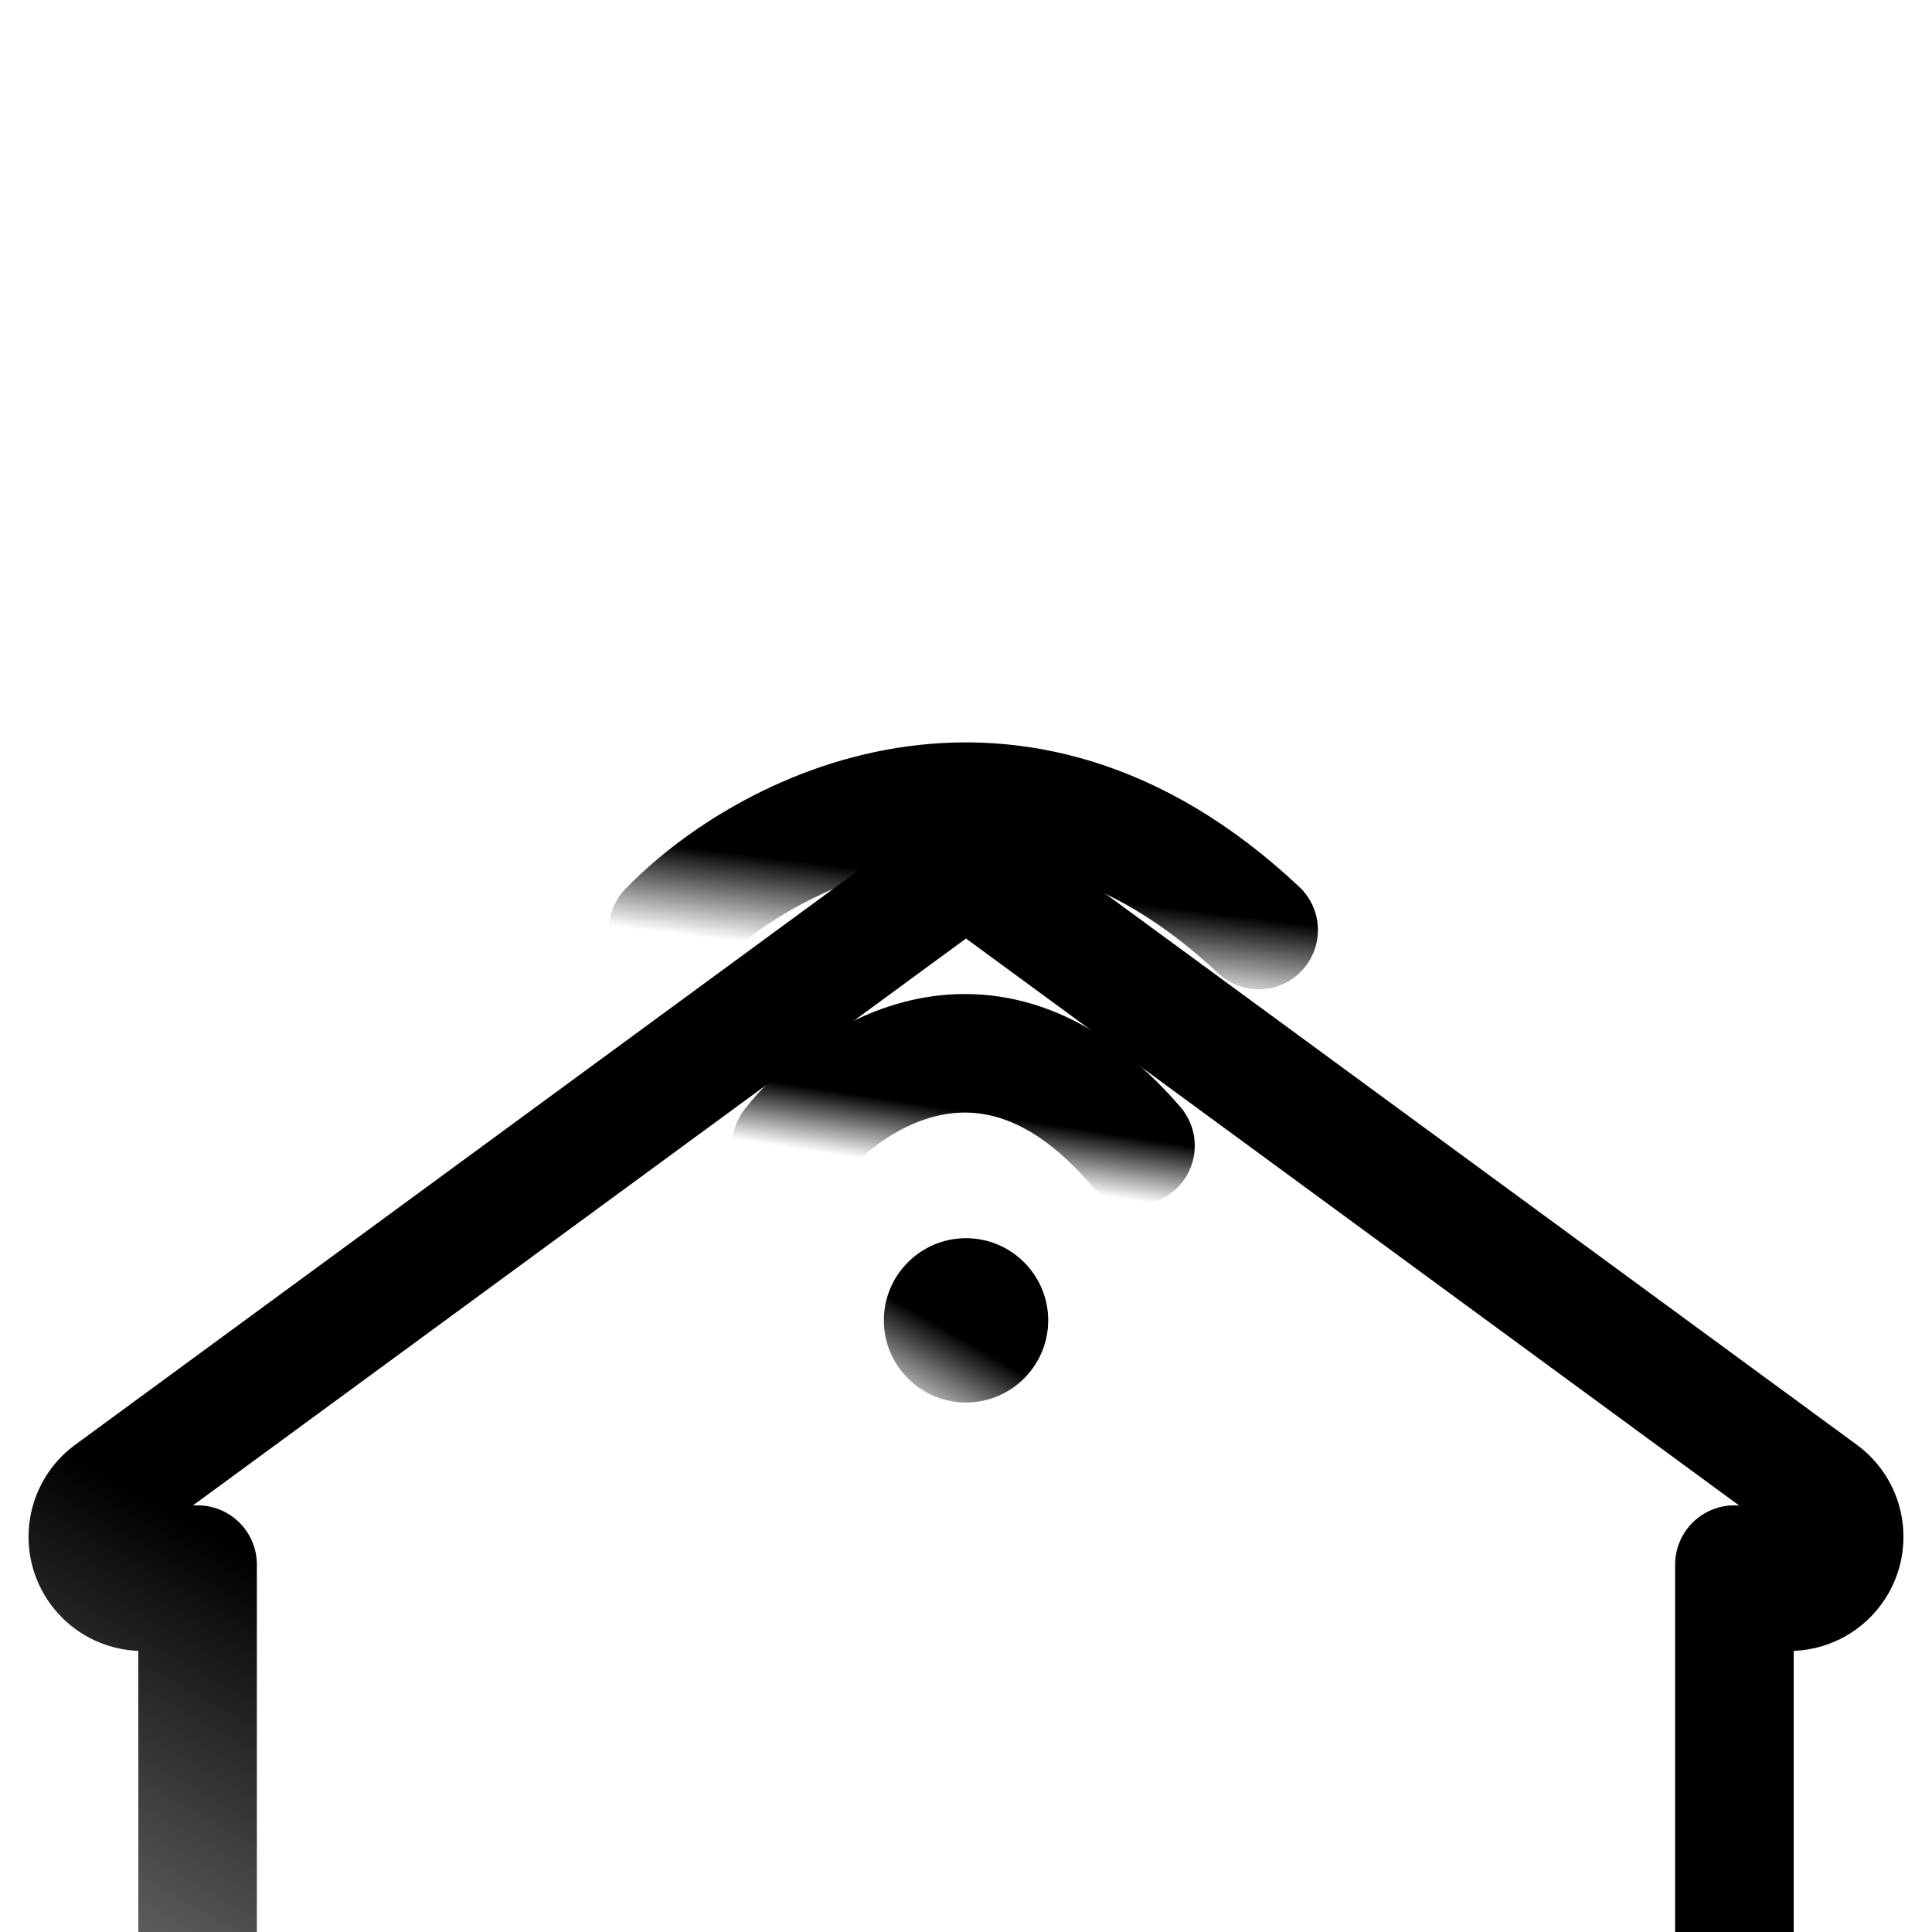 <svg width="44" height="44" viewBox="0 0 44 44" fill="none" xmlns="http://www.w3.org/2000/svg">
<path d="M22 31.941C20.968 31.941 20.129 31.102 20.129 30.07C20.129 29.038 20.968 28.199 22 28.199C23.032 28.199 23.872 29.038 23.872 30.07C23.872 31.102 23.032 31.941 22 31.941Z" fill="url(#paint0_linear_2215_512)"/>
<g filter="url(#filter0_i_2215_512)">
<path d="M41.489 15.992L22.739 2.242C22.299 1.919 21.701 1.919 21.261 2.242L2.511 15.992C1.954 16.4 1.834 17.183 2.242 17.739C2.65 18.296 3.433 18.416 3.989 18.008L4.5 17.633V38.406C4.5 40.388 6.112 42 8.094 42H35.906C37.888 42 39.5 40.388 39.5 38.406V17.633L40.011 18.008C40.233 18.171 40.492 18.25 40.749 18.25C41.133 18.25 41.513 18.073 41.758 17.739C42.166 17.183 42.046 16.4 41.489 15.992Z" stroke="url(#paint1_linear_2215_512)" stroke-width="2.7" stroke-linejoin="round"/>
</g>
<path d="M15.215 21.181C17.352 18.975 23.035 15.886 28.665 21.181" stroke="url(#paint2_linear_2215_512)" stroke-width="2.7" stroke-linecap="round" stroke-linejoin="round"/>
<path d="M18.023 26.093C19.269 24.505 22.579 22.281 25.86 26.093" stroke="url(#paint3_linear_2215_512)" stroke-width="2.7" stroke-linecap="round" stroke-linejoin="round"/>
<defs>
<filter id="filter0_i_2215_512" x="0.648" y="0.65" width="42.703" height="53.7" filterUnits="userSpaceOnUse" color-interpolation-filters="sRGB">
<feFlood flood-opacity="0" result="BackgroundImageFix"/>
<feBlend mode="normal" in="SourceGraphic" in2="BackgroundImageFix" result="shape"/>
<feColorMatrix in="SourceAlpha" type="matrix" values="0 0 0 0 0 0 0 0 0 0 0 0 0 0 0 0 0 0 127 0" result="hardAlpha"/>
<feOffset dy="18"/>
<feGaussianBlur stdDeviation="5.5"/>
<feComposite in2="hardAlpha" operator="arithmetic" k2="-1" k3="1"/>
<feColorMatrix type="matrix" values="0 0 0 0 0.225 0 0 0 0 0.024 0 0 0 0 0.024 0 0 0 0.08 0"/>
<feBlend mode="normal" in2="shape" result="effect1_innerShadow_2215_512"/>
</filter>
<linearGradient id="paint0_linear_2215_512" x1="26.72" y1="24.263" x2="21.722" y2="32.95" gradientUnits="userSpaceOnUse">
<stop offset="0.776" stop-color="black"/>
<stop offset="1" stop-color="black" stop-opacity="0"/>
</linearGradient>
<linearGradient id="paint1_linear_2215_512" x1="72.445" y1="-40.066" x2="19.026" y2="52.774" gradientUnits="userSpaceOnUse">
<stop offset="0.776" stop-color="black"/>
<stop offset="1" stop-color="black" stop-opacity="0"/>
</linearGradient>
<linearGradient id="paint2_linear_2215_512" x1="38.903" y1="15.182" x2="37.79" y2="24.077" gradientUnits="userSpaceOnUse">
<stop offset="0.776" stop-color="black"/>
<stop offset="1" stop-color="black" stop-opacity="0"/>
</linearGradient>
<linearGradient id="paint3_linear_2215_512" x1="31.824" y1="21.774" x2="30.842" y2="28.127" gradientUnits="userSpaceOnUse">
<stop offset="0.776" stop-color="black"/>
<stop offset="1" stop-color="black" stop-opacity="0"/>
</linearGradient>
</defs>
</svg>
